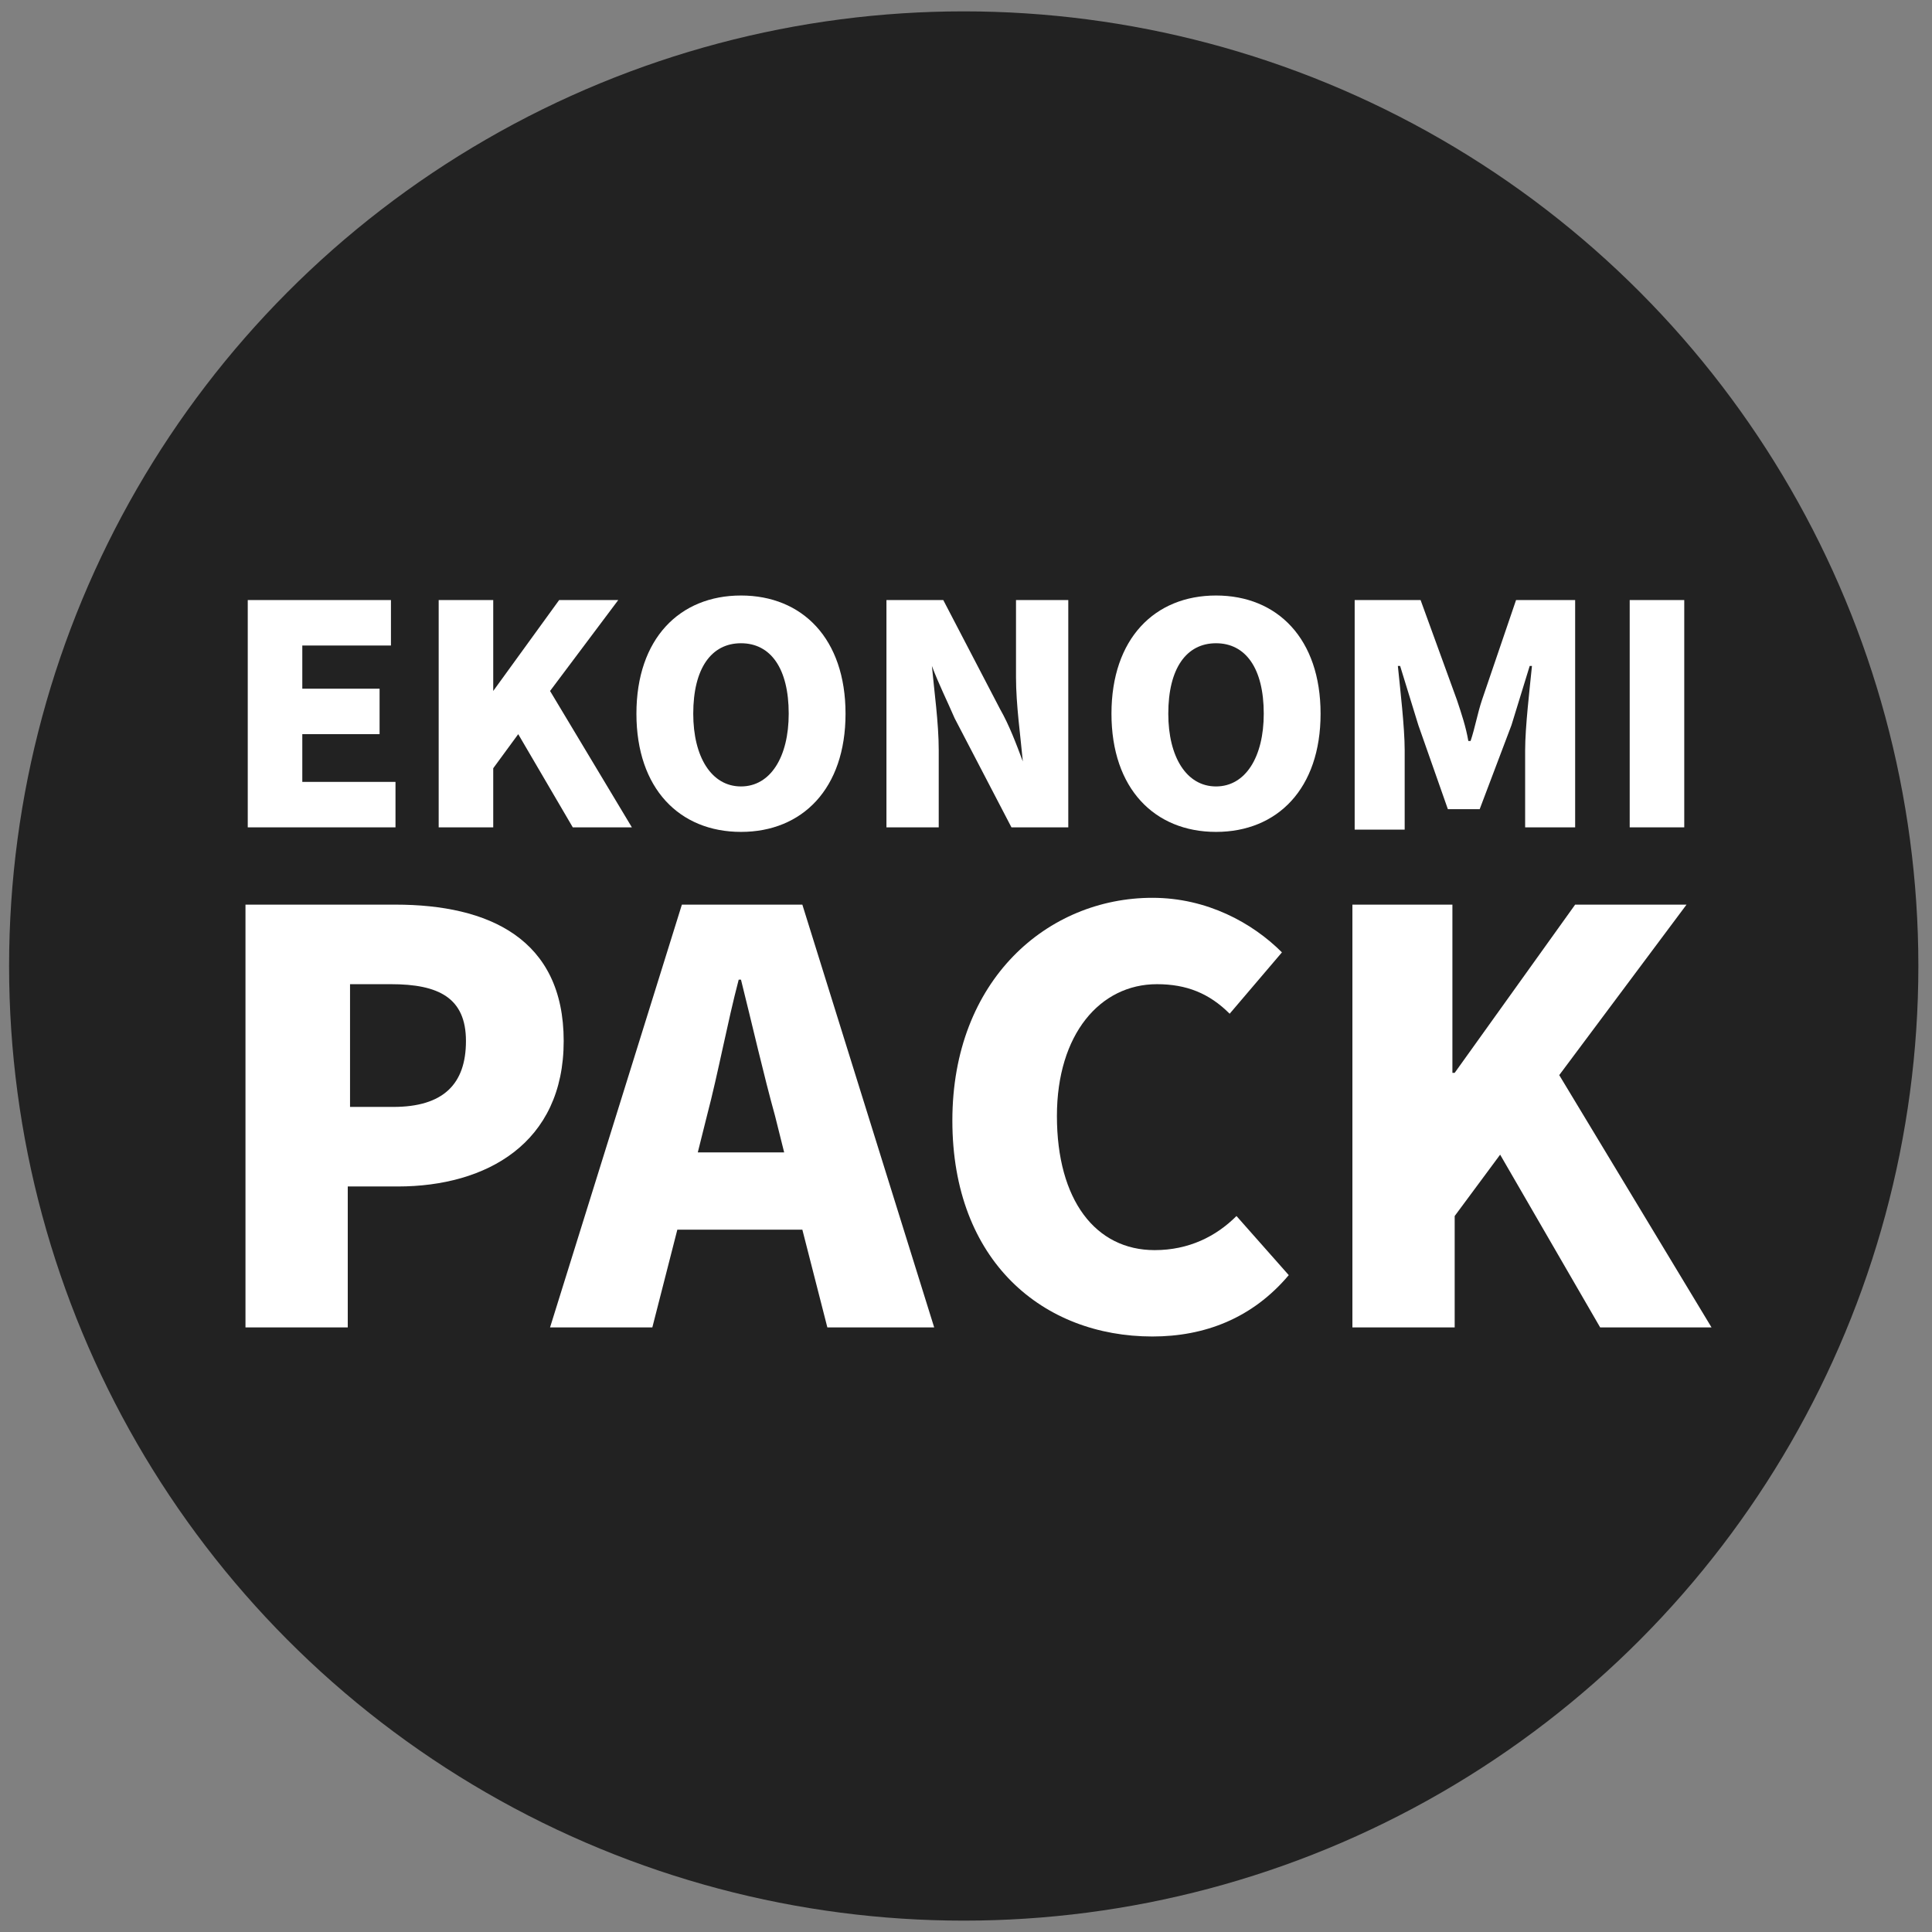 <?xml version="1.0" encoding="utf-8"?>
<!-- Generator: Adobe Illustrator 28.0.0, SVG Export Plug-In . SVG Version: 6.00 Build 0)  -->
<svg version="1.1" id="Layer_1" xmlns="http://www.w3.org/2000/svg" xmlns:xlink="http://www.w3.org/1999/xlink" x="0px" y="0px"
	 viewBox="0 0 85 85" style="enable-background:new 0 0 85 85;" xml:space="preserve">
<rect x="0" y="0" width="85" height="85" fill="#808080" stroke="none"/>
<style type="text/css">
	.st0{fill:#222222;}
	.st1{fill:#FFFFFF;}
</style>
<g>
	<circle class="st0" cx="42.4" cy="42.5" r="42"/>
</g>
<g>
	<g>
		<path class="st1" d="M10.9,26.4h6.3v2h-3.9v1.9h3.4v2h-3.4v2.1h4.1v2h-6.5V26.4z"/>
		<path class="st1" d="M19.3,26.4h2.4v4h0l2.9-4h2.6l-3,4l3.6,6h-2.6l-2.4-4.1l-1.1,1.5v2.6h-2.4V26.4z"/>
		<path class="st1" d="M28,31.4c0-3.3,1.9-5.2,4.6-5.2s4.6,1.9,4.6,5.2c0,3.3-1.9,5.2-4.6,5.2S28,34.7,28,31.4z M34.7,31.4
			c0-2-0.8-3.1-2.1-3.1c-1.3,0-2.1,1.1-2.1,3.1c0,1.9,0.8,3.2,2.1,3.2C33.9,34.6,34.7,33.3,34.7,31.4z"/>
		<path class="st1" d="M39,26.4h2.5l2.5,4.8c0.4,0.7,0.7,1.5,1,2.3H45c-0.1-1.1-0.3-2.5-0.3-3.7v-3.4H47v10h-2.5L42,31.6
			c-0.3-0.7-0.7-1.5-1-2.3H41c0.1,1.1,0.3,2.5,0.3,3.7v3.4H39V26.4z"/>
		<path class="st1" d="M48.9,31.4c0-3.3,1.9-5.2,4.6-5.2s4.6,1.9,4.6,5.2c0,3.3-1.9,5.2-4.6,5.2S48.9,34.7,48.9,31.4z M55.6,31.4
			c0-2-0.8-3.1-2.1-3.1c-1.3,0-2.1,1.1-2.1,3.1c0,1.9,0.8,3.2,2.1,3.2C54.8,34.6,55.6,33.3,55.6,31.4z"/>
		<path class="st1" d="M59.9,26.4h2.6l1.6,4.4c0.2,0.6,0.4,1.2,0.5,1.8h0.1c0.2-0.6,0.3-1.2,0.5-1.8l1.5-4.4h2.6v10h-2.2V33
			c0-1,0.2-2.7,0.3-3.7h-0.1l-0.8,2.6l-1.4,3.7h-1.4l-1.3-3.7l-0.8-2.6h-0.1c0.1,1,0.3,2.7,0.3,3.7v3.5h-2.2V26.4z"/>
		<path class="st1" d="M71.7,26.4h2.4v10h-2.4V26.4z"/>
	</g>
	<g>
		<path class="st1" d="M10.9,39.8h6.5c4.1,0,7.4,1.5,7.4,6c0,4.5-3.4,6.4-7.3,6.4h-2.2v6.2h-4.5V39.8z M17.3,48.7
			c2.2,0,3.2-1,3.2-2.9s-1.2-2.5-3.3-2.5h-1.8v5.4H17.3z"/>
		<path class="st1" d="M30,39.8h5.3l5.8,18.6h-4.7l-1.1-4.3h-5.5l-1.1,4.3h-4.5L30,39.8z M30.7,50.7h3.8l-0.4-1.6
			c-0.5-1.8-1-4-1.5-6h-0.1c-0.5,1.9-0.9,4.1-1.4,6L30.7,50.7z"/>
		<path class="st1" d="M41.9,49.3c0-6.2,4.2-9.8,8.8-9.8c2.4,0,4.4,1.1,5.7,2.4l-2.3,2.7c-0.9-0.9-1.9-1.3-3.2-1.3
			c-2.5,0-4.4,2.2-4.4,5.8c0,3.7,1.7,5.9,4.3,5.9c1.5,0,2.7-0.6,3.6-1.5l2.3,2.6c-1.6,1.9-3.7,2.7-6,2.7
			C45.9,58.8,41.9,55.5,41.9,49.3z"/>
		<path class="st1" d="M59.4,39.8h4.5v7.4h0.1l5.3-7.4h4.9l-5.6,7.5l6.7,11.1h-4.9l-4.4-7.6l-2,2.7v4.9h-4.5V39.8z"/>
	</g>
</g>
</svg>
